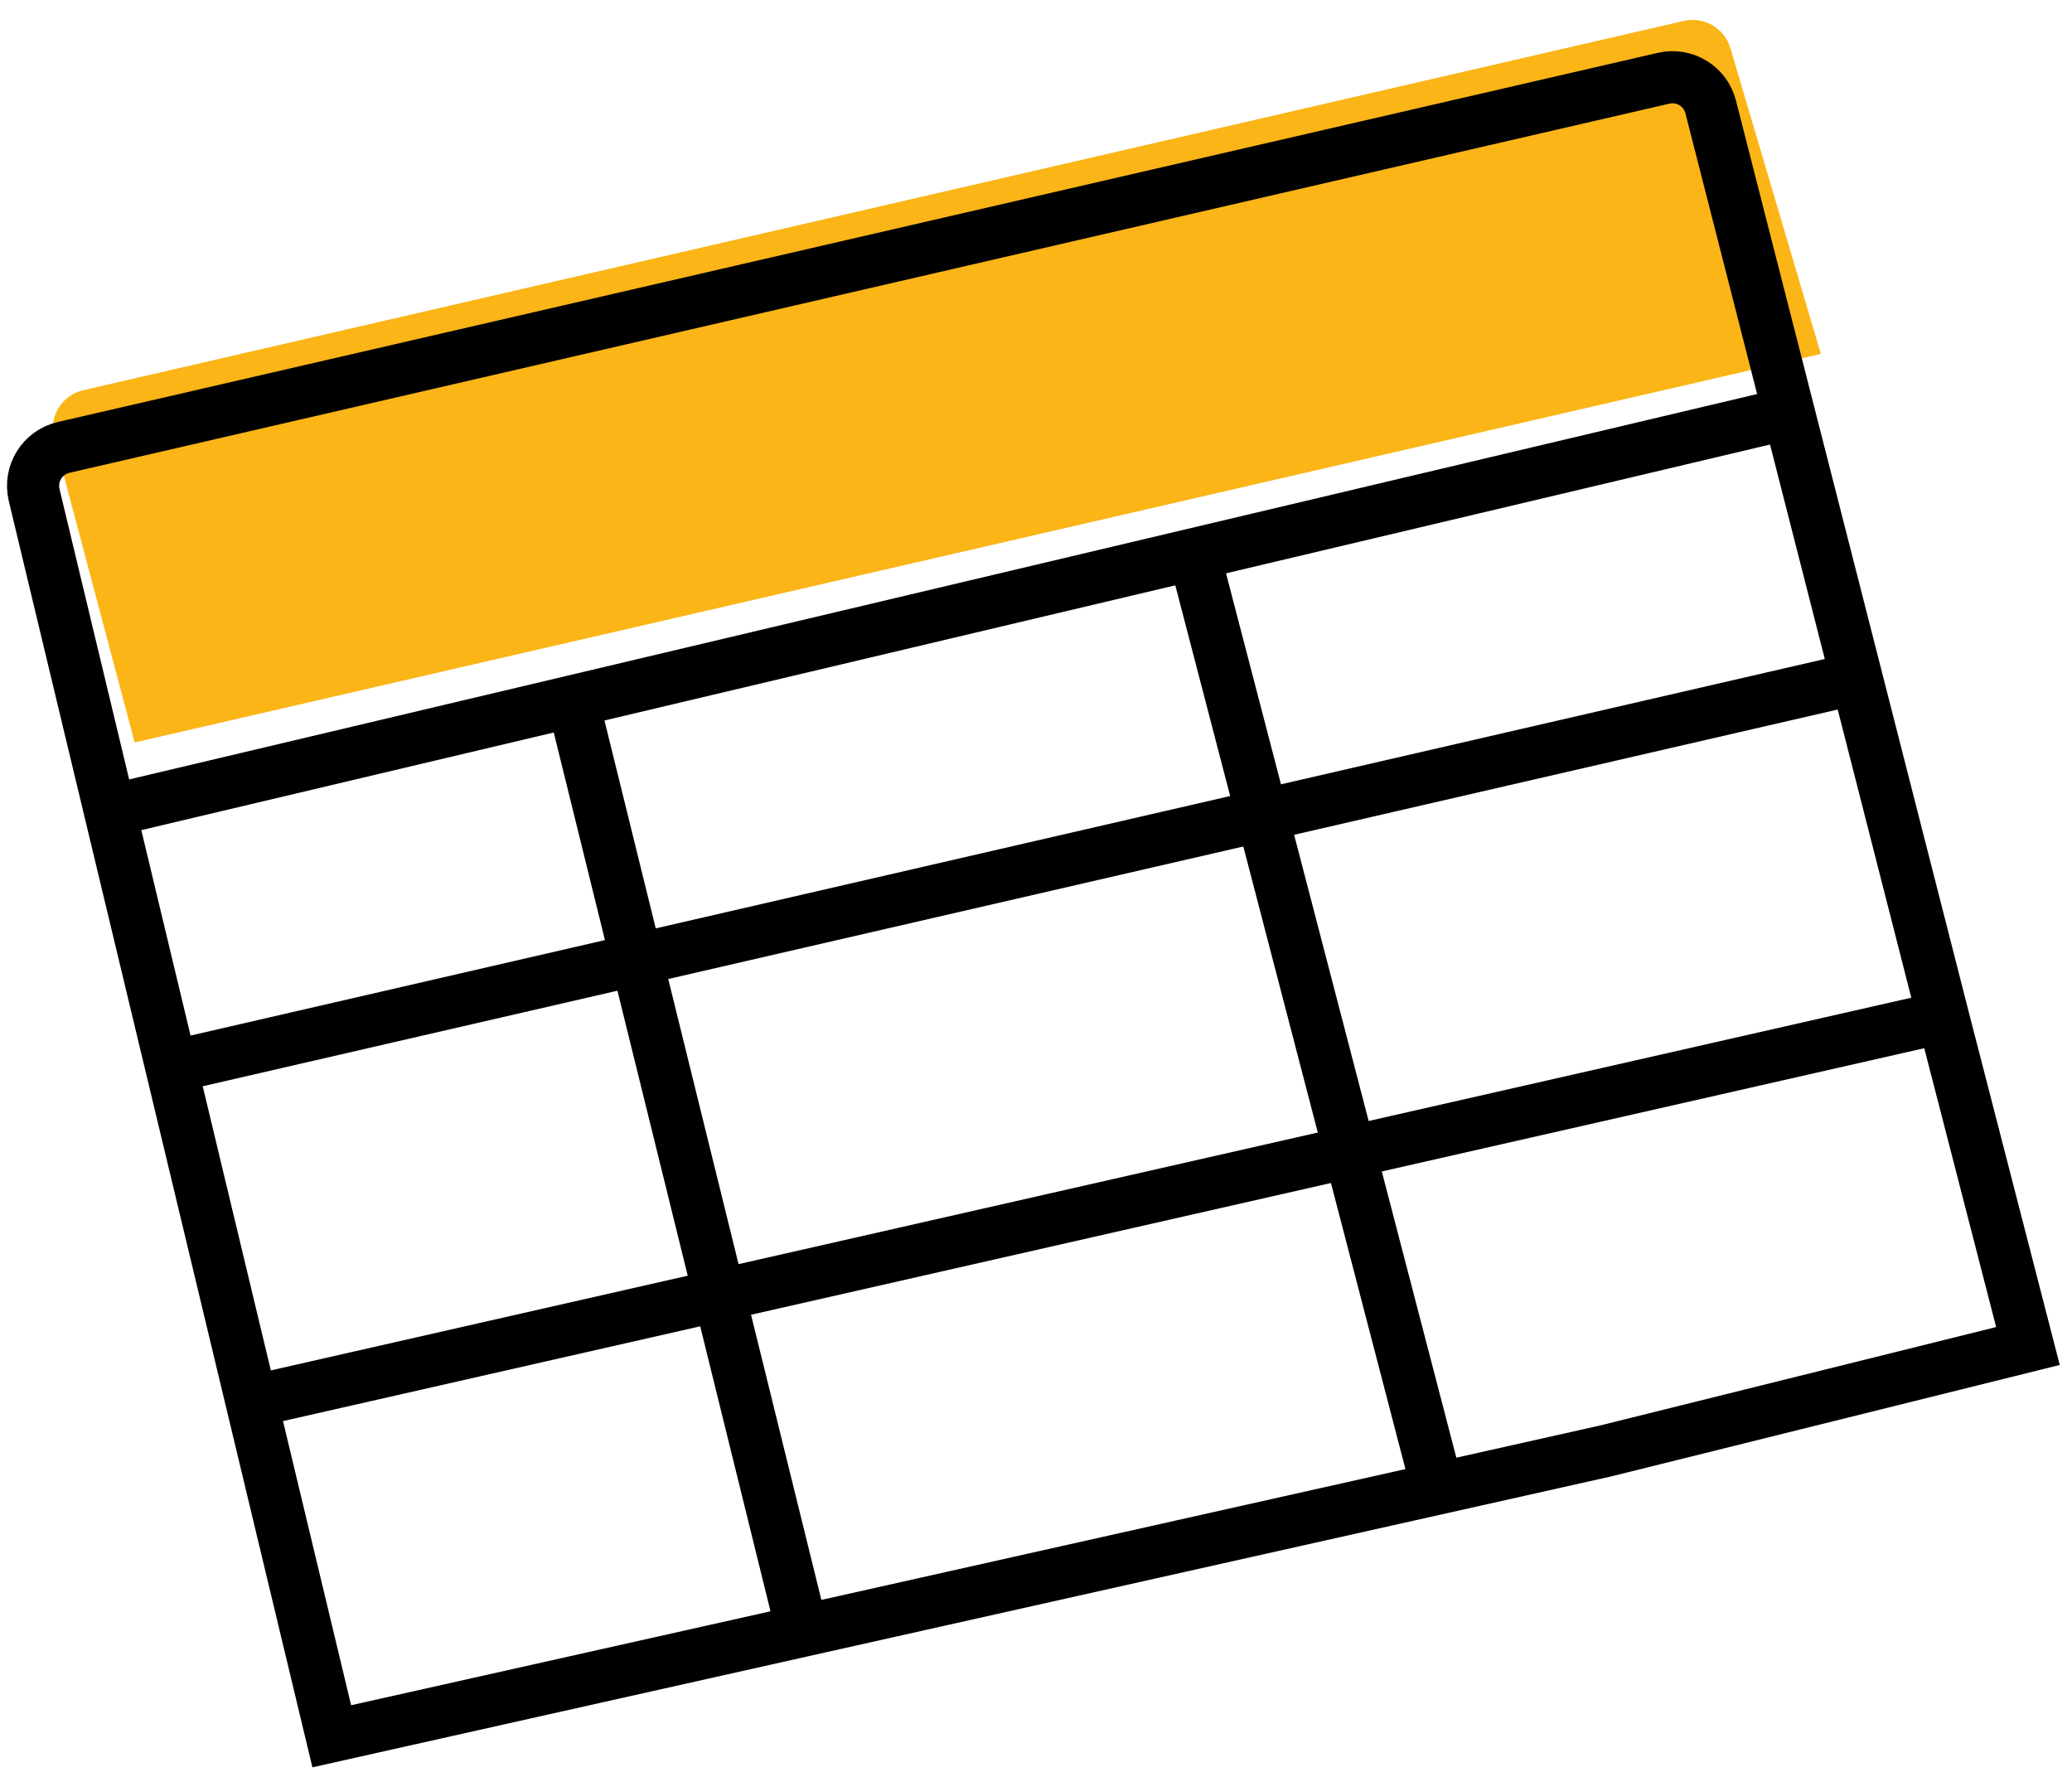 <?xml version="1.0" encoding="UTF-8"?> <svg xmlns="http://www.w3.org/2000/svg" width="159" height="136" viewBox="0 0 159 136" fill="none"><path d="M10.332 56.974L4.148 33.666C3.709 32.013 4.726 30.326 6.392 29.942L129.206 1.606C130.764 1.246 132.333 2.162 132.787 3.695L139.73 27.161L10.332 56.974Z" fill="#FBB517"></path><path d="M8.431 62.217L2.621 37.986C2.229 36.351 3.245 34.71 4.883 34.332L127.663 6.004C129.264 5.635 130.868 6.611 131.274 8.204L137.279 31.713M8.431 62.217L13.141 81.86M8.431 62.217L36.236 55.634L43.96 53.806M137.279 31.713L142.475 52.059M137.279 31.713L104.899 39.379L72.519 47.044L43.96 53.806M13.141 81.86L142.475 52.059M13.141 81.86L19.3 107.548M142.475 52.059L149.114 78.055M19.3 107.548L25.459 133.235L54.245 126.788L61.557 125.15M19.3 107.548L149.114 78.055M149.114 78.055L155.62 103.288L123.18 111.348L90.606 118.644L61.557 125.15M43.96 53.806L61.557 125.15" stroke="black" stroke-width="4"></path><path d="M91.626 42.497L110.3 114.203" stroke="black" stroke-width="4"></path></svg> 
